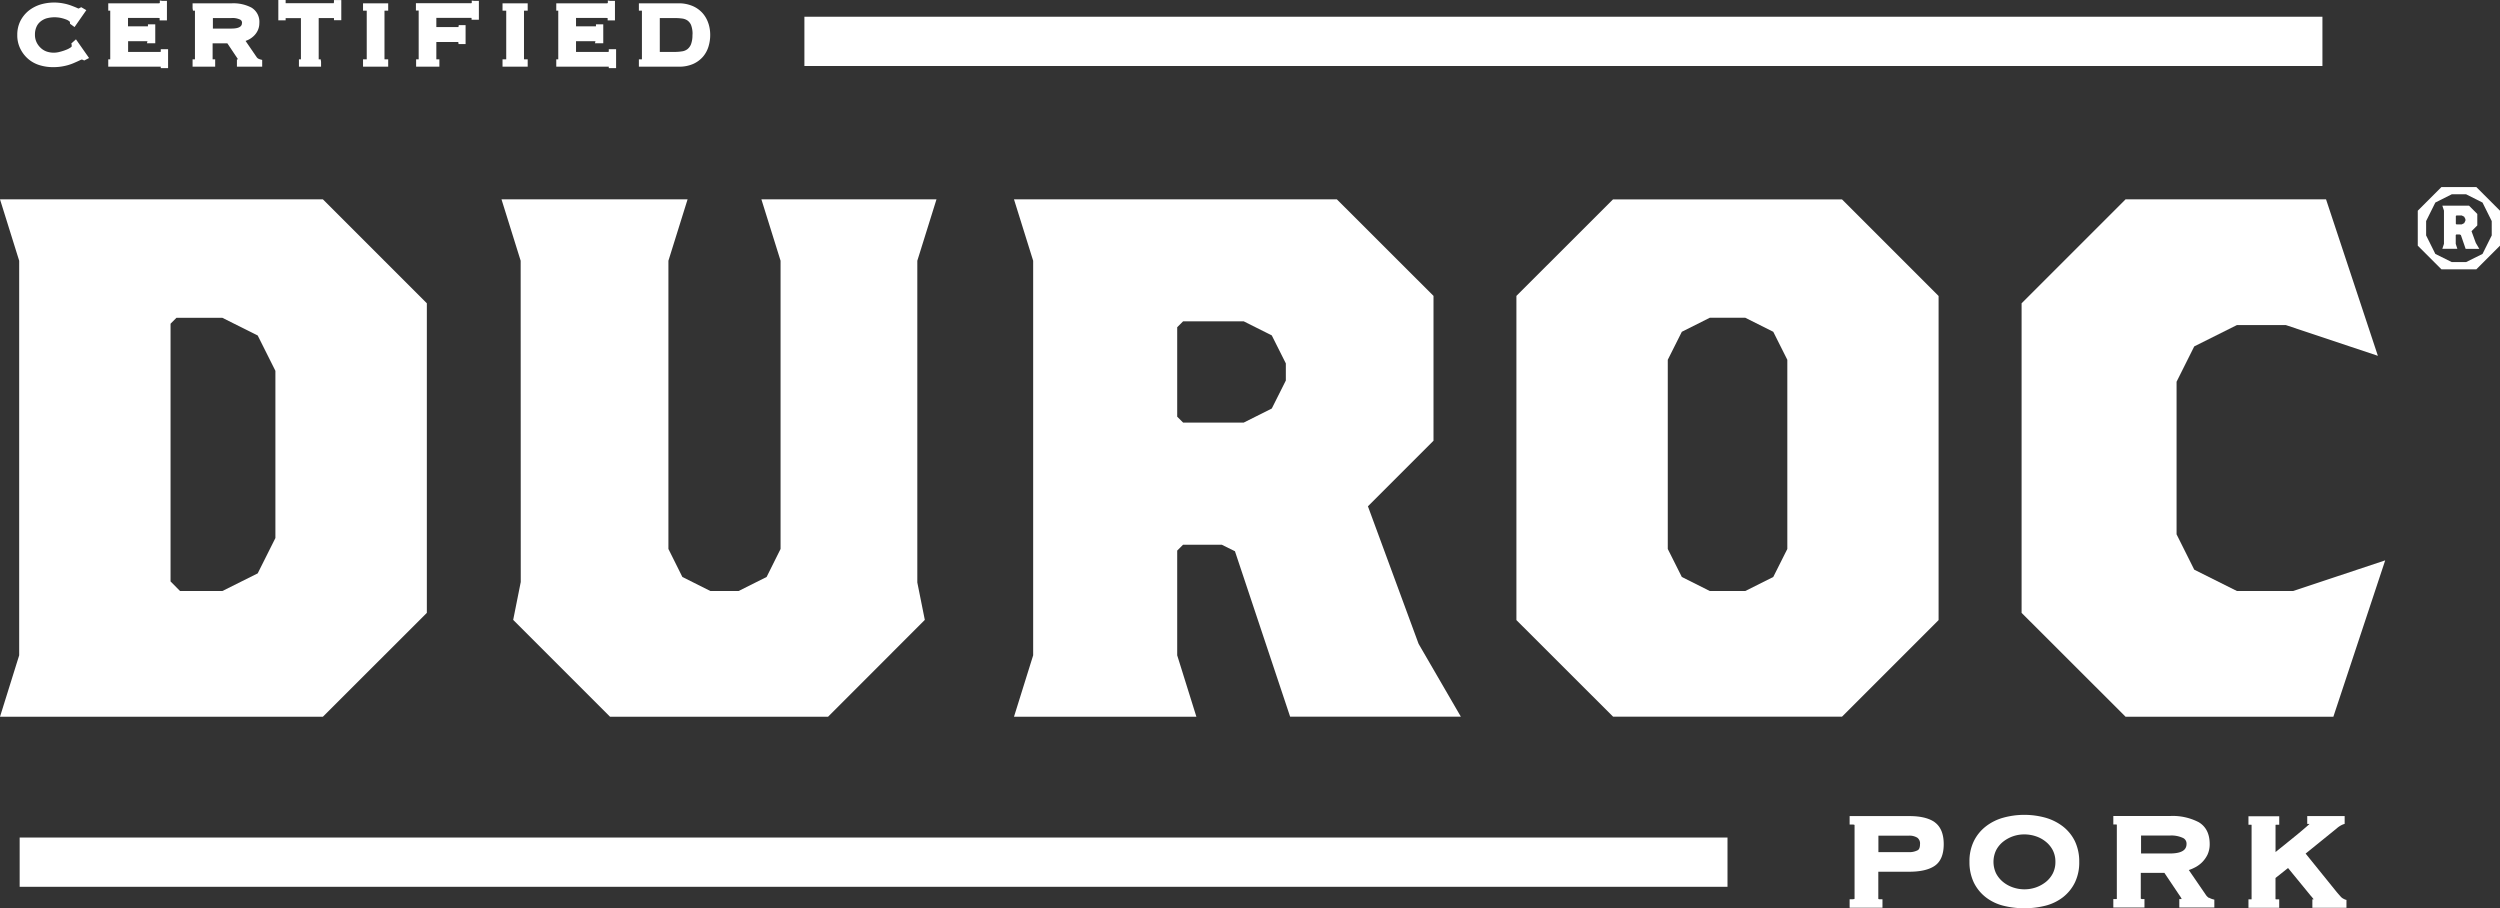 <svg xmlns="http://www.w3.org/2000/svg" width="692.63" height="251.643" viewBox="0 0 692.63 251.643">
    <rect x="0" y="0" width="692.63" height="251.643" fill="#333333" stroke="none"/>
    <g data-name="Group 7">
        <g data-name="Group 6">
            <path data-name="Path 1" d="M0 20.98 5.314 38v109.315L0 164.336h89.45l28.808-28.782V49.788L89.45 20.98zm47.251 105.893V55.444l1.631-1.631h12.733l9.785 4.894 4.9 9.787v46.33l-4.9 9.786-9.785 4.89H49.881l-2.631-2.657z" transform="translate(0 34.242)" style="fill:#fff"/>
            <path data-name="Path 2" d="M173.33 20.98h-48.513L130.131 38v79.847l-3.867 7.761-7.764 3.892h-7.814l-7.761-3.894-3.867-7.761V38l5.314-17.022H52.81L58.124 38l.026 89-2.1 10.5 26.835 26.835h60.4l26.809-26.835-2.078-10.366V38z" transform="translate(86.127 34.242)" style="fill:#fff"/>
            <path data-name="Path 3" d="m204.859 106.01 18.153-18.153V47.736L196.23 20.98h-89.45L112.094 38v109.315l-5.314 17.022h50.539L152 147.315V118.3l1.631-1.631h10.708L168 118.48l15.285 45.83h47.3l-11.707-20.179-14.045-38.121zM182.1 66.442v4.736l-3.894 7.761-7.761 3.894h-16.809L152 81.2V56.418l1.631-1.631h16.811l7.761 3.894z" transform="translate(174.145 34.242)" style="fill:#fff"/>
            <path data-name="Path 4" d="M186.472 20.98 159.69 47.736v89.818l26.782 26.756H249.9l26.756-26.756V47.762L249.9 21.006h-63.43zm15.154 96.869V65.442l3.894-7.761 7.761-3.894h9.813l7.761 3.894 3.894 7.761v52.407l-3.894 7.761-7.761 3.894h-9.813l-7.761-3.894-3.894-7.761z" transform="translate(260.434 34.242)" style="fill:#fff"/>
            <path data-name="Path 5" d="M288.107 129.5h-15.549l-11.839-5.919-4.893-9.787V71.519l4.893-9.787 11.839-5.919h13.523l25.52 8.524-14.365-43.357H241.7l-28.81 28.808v85.767l28.81 28.781h57.564l14.365-43.331z" transform="translate(347.197 34.242)" style="fill:#fff"/>
        </g>
        <path data-name="Path 6" d="M270.843 42.473h-9.682l-6.551-6.551v-9.681l6.551-6.551h9.682l6.551 6.551v9.682zm4.257-13.364-2.552-5.13-4.548-2.29h-3.973l-4.551 2.289-2.552 5.13v3.973l2.552 5.13 4.551 2.263H268l4.551-2.263 2.552-5.13zm-7.235 7.682-1.315-3.815-.342-.158h-.921l-.158.158v2.447l.447 1.368h-4.157l.447-1.368v-9.208l-.447-1.368h7.393l2.289 2.289v3.183l-1.6 1.6 1.184 3.236.973 1.657h-3.815zm-.053-8.208-.342-.684-.684-.342h-1.473l-.158.158v2.157l.158.158h1.473l.684-.342.342-.684v-.447z" transform="translate(415.237 32.138)" style="fill:#fff"/>
    </g>
    <path data-name="Rectangle 8" transform="translate(222.861 4.63)" style="fill:#fff" d="M0 0h420.572v13.654H0z"/>
    <path data-name="Rectangle 9" transform="translate(5.446 232.043)" style="fill:#fff" d="M0 0h473.163v13.654H0z"/>
    <g data-name="Group 8">
        <path data-name="Path 7" d="M218.379 87.64c-1.579-1.131-3.946-1.71-7.024-1.71H194.78v2.341h.684a1.523 1.523 0 0 1 .684.105v20.468s-.132.132-.684.132h-.684v2.341h9.1v-2.341h-.68c-.368 0-.474-.079-.474-.132v-7.5h8.6c3.078 0 5.446-.552 7.024-1.631 1.657-1.131 2.5-3.157 2.5-6s-.842-4.867-2.5-6.077zm-4.1 6.077c0 1.342-.526 1.631-.71 1.71a5.026 5.026 0 0 1-2.315.5h-8.5V91.35h8.5a4.108 4.108 0 0 1 2.289.579 1.956 1.956 0 0 1 .737 1.789z" transform="translate(317.662 140.167)" style="fill:#fff"/>
        <path data-name="Path 8" d="M233.288 89.01a14.426 14.426 0 0 0-4.841-2.42 22 22 0 0 0-11.681 0 13.955 13.955 0 0 0-4.841 2.42 11.69 11.69 0 0 0-3.315 4.078 12.7 12.7 0 0 0-1.21 5.735 13.059 13.059 0 0 0 1.21 5.735 11.69 11.69 0 0 0 3.315 4.078 13.089 13.089 0 0 0 4.867 2.341 24.151 24.151 0 0 0 11.629 0 13.289 13.289 0 0 0 4.867-2.341 11.691 11.691 0 0 0 3.315-4.078 12.7 12.7 0 0 0 1.21-5.735 13.058 13.058 0 0 0-1.21-5.735 11.691 11.691 0 0 0-3.315-4.078zm-2.078 9.813a6.915 6.915 0 0 1-.71 3.183 7.327 7.327 0 0 1-1.921 2.368 9.414 9.414 0 0 1-2.762 1.526 9.777 9.777 0 0 1-6.367 0 8.85 8.85 0 0 1-2.762-1.526 7.616 7.616 0 0 1-1.921-2.368 7.488 7.488 0 0 1 0-6.367 7.327 7.327 0 0 1 1.921-2.368 9.408 9.408 0 0 1 5.946-2.052 10.094 10.094 0 0 1 3.183.526 8.566 8.566 0 0 1 2.762 1.526 7.327 7.327 0 0 1 1.921 2.368 6.915 6.915 0 0 1 .71 3.183z" transform="translate(338.244 139.955)" style="fill:#fff"/>
        <path data-name="Path 9" d="M249.017 108.6a2.96 2.96 0 0 1-.737-.684l-4.815-7.024a9.462 9.462 0 0 0 1.421-.579 8.048 8.048 0 0 0 2.157-1.473 7.945 7.945 0 0 0 1.6-2.21 6.9 6.9 0 0 0 .605-2.92c0-2.841-1.026-4.867-3.052-6.077a15.657 15.657 0 0 0-7.919-1.71H222.55v2.341h.684c.237 0 .289.053.289.132v20.495a.565.565 0 0 1-.289.053h-.684v2.341h8.629v-2.345h-.679a.8.8 0 0 1-.342-.132v-7.13h6.542l4.13 6.156a5.47 5.47 0 0 1 .658 1.1h-.658v2.341h9.708V109.1l-.5-.132a5.112 5.112 0 0 1-.947-.395zm-6.183-15c0 1.158-.474 2.71-4.657 2.71h-7.945v-4.97h7.945a7.584 7.584 0 0 1 3.71.684 1.716 1.716 0 0 1 .947 1.576z" transform="translate(362.951 140.151)" style="fill:#fff"/>
        <path data-name="Path 10" d="M263.431 108.976a2.622 2.622 0 0 1-1.21-.868c-.5-.552-.973-1.1-1.394-1.631l-8.208-10.155 8.577-6.946a6.419 6.419 0 0 1 1.763-1.131l.474-.158V85.93h-10.368v2.184h.631s-.316.289-.579.526q-1.026.908-2.6 2.21c-1.052.868-2.236 1.815-3.525 2.868-.921.737-1.815 1.447-2.71 2.184v-7.525a.7.7 0 0 1 .342-.053h.684v-2.341h-8.528v2.341h.684c.158 0 .184.026.184.132v20.521a.455.455 0 0 1-.184.026h-.684v2.341h8.52V109h-.684a.835.835 0 0 1-.342-.053v-5.867l3.473-2.762 6.292 7.682a11.508 11.508 0 0 1 .816 1h-.368v2.341h9.445v-2.184l-.5-.132z" transform="translate(386.159 140.167)" style="fill:#fff"/>
    </g>
    <g data-name="Group 9">
        <path data-name="Path 11" d="m16.79 11.6.105.395v.421s-.026.105-.263.263a5.334 5.334 0 0 1-1.237.658 13.007 13.007 0 0 1-1.789.579 6.144 6.144 0 0 1-3.71-.105 4.6 4.6 0 0 1-1.6-1 5.124 5.124 0 0 1-1.158-1.6 4.813 4.813 0 0 1-.421-2.078 5.139 5.139 0 0 1 .395-2.078A3.832 3.832 0 0 1 8.187 5.58a5.085 5.085 0 0 1 1.657-.921 8.553 8.553 0 0 1 4.078-.132 9.992 9.992 0 0 1 1.473.447 3.147 3.147 0 0 1 .868.5.593.593 0 0 1 .132.132.39.39 0 0 0 .026.184v.342l1.263.921 3.262-4.683-1.394-.816-.342.158s-.237.132-.342.21a1.708 1.708 0 0 1-.526-.184c-.395-.184-.894-.368-1.5-.605a12.947 12.947 0 0 0-2.131-.604 13.389 13.389 0 0 0-6.419.263A10.111 10.111 0 0 0 5.03 2.475a8.92 8.92 0 0 0-2.316 2.816 8.523 8.523 0 0 0-.894 3.92 8.312 8.312 0 0 0 .894 3.946A8.939 8.939 0 0 0 4.977 16a8.769 8.769 0 0 0 3.183 1.656 12.458 12.458 0 0 0 3.552.5 14.241 14.241 0 0 0 3.157-.316 13.1 13.1 0 0 0 2.473-.763 45.67 45.67 0 0 0 1.71-.763 2.859 2.859 0 0 1 .631-.263 1.182 1.182 0 0 1 .395.132l.289.132 1.342-.684-3.631-5.183L16.79 11.6z" transform="translate(2.968 .445)" style="fill:#fff"/>
        <path data-name="Path 12" d="M26 14.22a1.04 1.04 0 0 1-.342.079H16.9v-2.973h4.683a4.691 4.691 0 0 1 .684.026l-.158.552h2.315V6.643H22.4V7.2h-5.528V4.881h8.314c.289 0 .421.053.447.026v.658h2.026V.145h-1.342L25.686.04v.71a1.015 1.015 0 0 1-.526.079H11.4v2.026h.552v13.5H11.4v2.026h14.549v.395h2.026v-5.24h-2.026v.658zm-.316-9.287z" transform="translate(18.592 .092)" style="fill:#fff"/>
        <path data-name="Path 13" d="M38.459 15.652a1.48 1.48 0 0 1-.421-.395l-3.078-4.5c.237-.079.474-.184.71-.289a5.866 5.866 0 0 0 1.53-1.051 5.131 5.131 0 0 0 1.131-1.552 4.7 4.7 0 0 0 .447-2.052 4.582 4.582 0 0 0-2.184-4.288A10.761 10.761 0 0 0 31.119.34H20.28v1.342l.105.684h.552v13.5h-.657v2.026h6.261v-2.03h-.71v-4.446h4.078l2.71 4.052c.105.158.21.289.263.395h-.316v2.026h7V16.02l-.5-.132a2.88 2.88 0 0 1-.605-.237zm-4.5-9.918c0 .447 0 1.6-2.92 1.6H25.91V4.418h5.13a4.893 4.893 0 0 1 2.394.421.982.982 0 0 1 .552.868z" transform="translate(33.074 .581)" style="fill:#fff"/>
        <path data-name="Path 14" d="M44.674.7v.158a.286.286 0 0 1-.132.026H31.336V-.01H29.31v5.63h2.026v-.605h4.236v11.418h-.552v2.026h6.13v-1.342l-.105-.684h-.552V4.989h4.236v.605h2.026V.016h-2.028V.7z" transform="translate(47.801 .01)" style="fill:#fff"/>
        <path data-name="Path 15" d="M38.23 2.366h1.026v13.5H38.23v2.026h6.97v-2.03h-.684a1.093 1.093 0 0 1-.342-.026V2.392a2.859 2.859 0 0 1 .342-.026h.684V.34h-6.97z" transform="translate(62.348 .581)" style="fill:#fff"/>
        <path data-name="Path 16" d="M59.27.05v.684a1.355 1.355 0 0 1-.5.053H43.8v2.025h.763v13.523h-.71v2.026H50.3v-2.026h-.842v-4.814h6.077l.079.579h1.947V6.864h-1.896l-.079.526h-6.13V4.838h9.314c.237 0 .395 0 .447.053v.474h2.026V.129H59.9L59.243.05z" transform="translate(71.432 .108)" style="fill:#fff"/>
        <path data-name="Path 17" d="M52.92 2.366h1.026v13.5H52.92v2.026h6.972v-2.03h-.684a1.093 1.093 0 0 1-.342-.026V2.392a2.859 2.859 0 0 1 .342-.026h.684V.34H52.92z" transform="translate(86.306 .581)" style="fill:#fff"/>
        <path data-name="Path 18" d="M73.155 14.22a1.04 1.04 0 0 1-.342.079h-8.761v-2.973h4.709a4.691 4.691 0 0 1 .684.026l-.158.552H71.6V6.643h-2.023V7.2h-5.525V4.881h8.314c.289 0 .421.053.447.026v.658h2.026V.145H73.5L72.866.04v.71a1.015 1.015 0 0 1-.526.079H58.58v2.026h.552v13.5h-.552v2.026h14.549v.395h2.026v-5.24h-2.026v.658zm-.316-9.287z" transform="translate(95.536 .092)" style="fill:#fff"/>
        <path data-name="Path 19" d="M86.538 5.917A8.026 8.026 0 0 0 84.96 3.1a7.8 7.8 0 0 0-2.762-2 9.768 9.768 0 0 0-4-.763H67.28v2.029h.842v13.5h-.842v2.026h11.076a9.552 9.552 0 0 0 3.973-.763 7.826 7.826 0 0 0 2.71-2 7.908 7.908 0 0 0 1.526-2.815 10.894 10.894 0 0 0 .474-3.21 10.112 10.112 0 0 0-.5-3.21zm-4.42 3.1a7.157 7.157 0 0 1-.395 2.657 3.308 3.308 0 0 1-1 1.368 3.178 3.178 0 0 1-1.5.605 12.976 12.976 0 0 1-2.052.158h-4.1V4.418h4.1a16.919 16.919 0 0 1 2.078.132 3.421 3.421 0 0 1 1.5.552 2.983 2.983 0 0 1 1 1.289A6.854 6.854 0 0 1 82.144 9z" transform="translate(109.725 .581)" style="fill:#fff"/>
    </g>
</svg>
